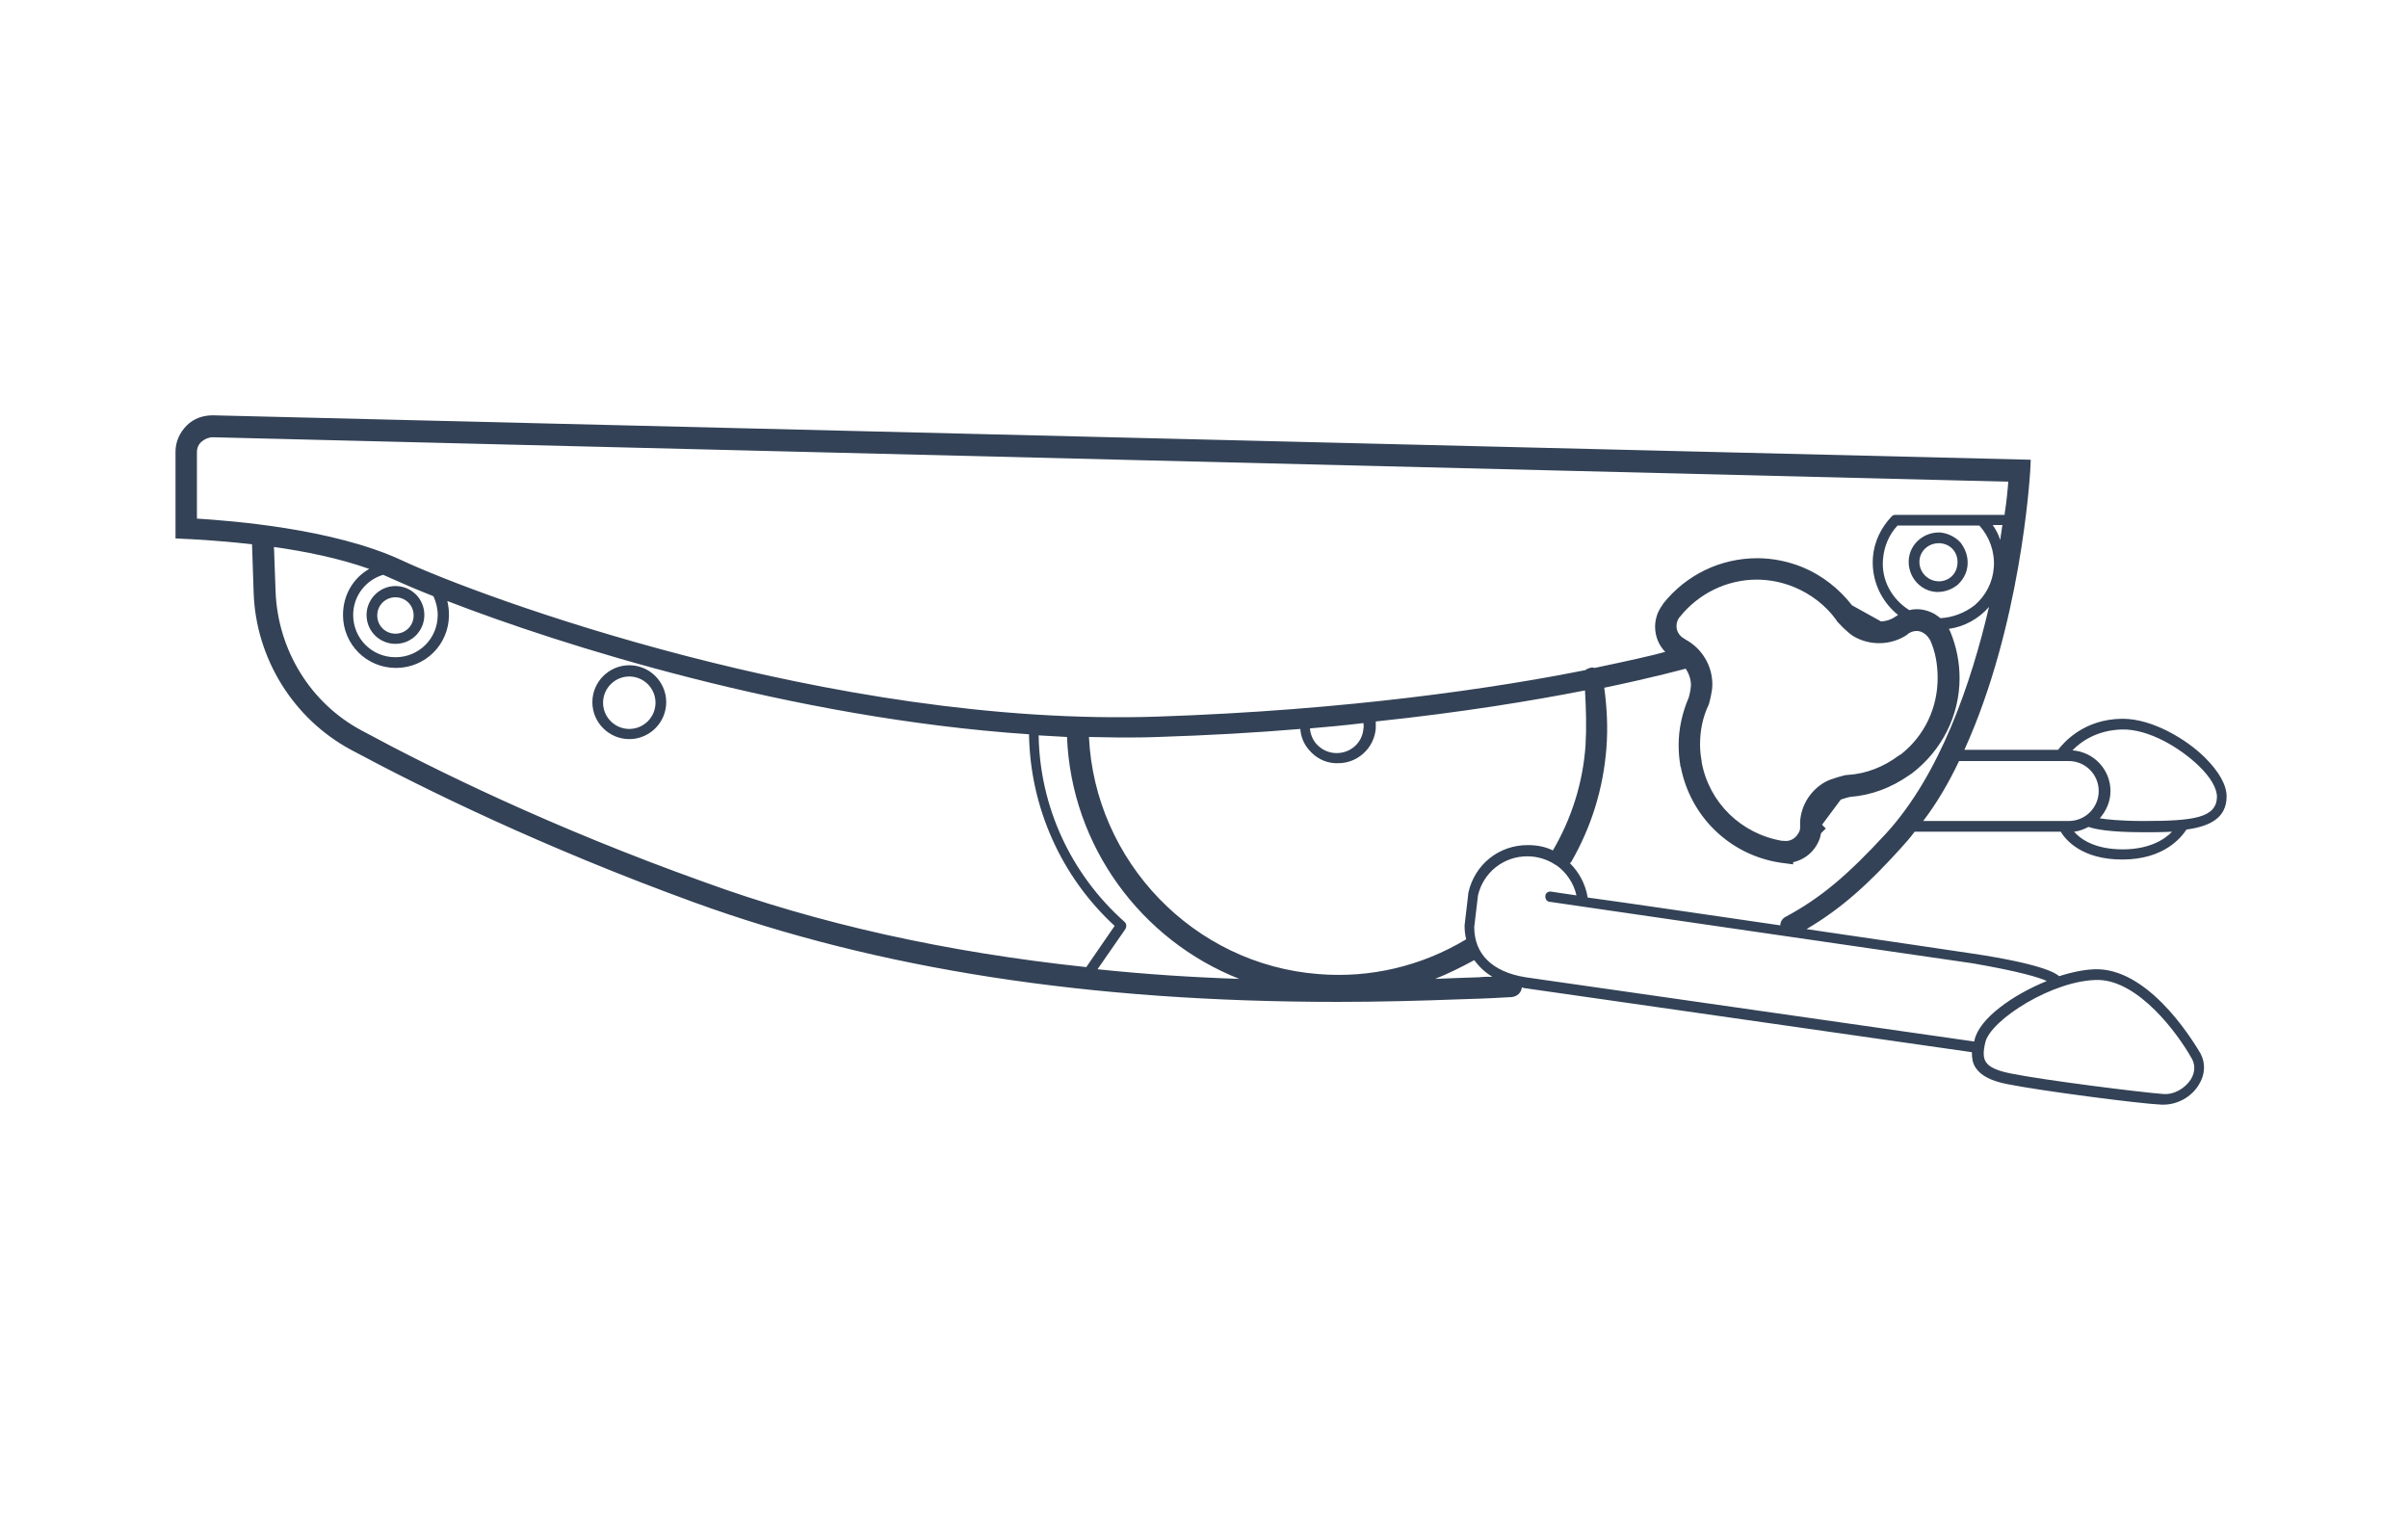 <?xml version="1.0" encoding="UTF-8"?>
<svg xmlns="http://www.w3.org/2000/svg" xmlns:xlink="http://www.w3.org/1999/xlink" version="1.1" x="0px" y="0px" viewBox="0 0 450 285" style="enable-background:new 0 0 450 285;" xml:space="preserve">
<style type="text/css">
	.st0{display:none;}
	.st1{display:inline;}
	.st2{fill:none;stroke:#334256;stroke-width:4;stroke-linecap:round;stroke-miterlimit:10;}
	.st3{fill:none;stroke:#334256;stroke-width:2;stroke-linecap:round;stroke-miterlimit:10;}
	.st4{fill:none;stroke:#334256;stroke-width:2;stroke-linecap:round;stroke-linejoin:round;stroke-miterlimit:10;}
	.st5{fill:none;stroke:#AF8745;stroke-width:3;stroke-linecap:round;stroke-miterlimit:10;}
	.st6{fill:#AF8745;}
	.st7{fill:none;stroke:#334256;stroke-linecap:round;stroke-linejoin:round;}
	.st8{fill:none;stroke:#334256;stroke-width:0.5;stroke-linecap:round;}
	.st9{fill:none;stroke:#AF8745;stroke-width:6;stroke-linecap:round;stroke-miterlimit:10;}
	.st10{fill:none;stroke:#334256;stroke-width:2;stroke-linejoin:round;stroke-miterlimit:10;}
	.st11{fill:none;stroke:#334256;stroke-width:4;stroke-linecap:round;stroke-linejoin:round;stroke-miterlimit:10;}
	.st12{fill:none;stroke:#334256;stroke-linecap:round;stroke-miterlimit:10;}
	.st13{fill:none;stroke:#334256;stroke-width:4;stroke-linejoin:round;stroke-miterlimit:10;}
	.st14{fill:none;stroke:#334256;stroke-width:4;stroke-miterlimit:10;}
	.st15{fill:#FFFFFF;stroke:#000000;stroke-width:2;stroke-linejoin:round;stroke-miterlimit:10;}
	.st16{stroke:#FFFFFF;stroke-width:2;stroke-linejoin:round;stroke-miterlimit:10;}
	.st17{fill:#FFFFFF;}
	.st18{fill:#C6C6C6;}
	.st19{fill:#C6C6C6;stroke:#FFFFFF;stroke-width:2;stroke-miterlimit:10;}
	.st20{stroke:#FFFFFF;stroke-width:2;stroke-miterlimit:10;}
	.st21{fill:#334256;}
	.st22{fill:none;stroke:#334256;stroke-width:2;stroke-miterlimit:10;}
	.st23{display:inline;fill:none;stroke:#334256;stroke-width:4;stroke-linecap:round;stroke-miterlimit:10;}
	.st24{fill:#FFFFFF;stroke:#000000;stroke-width:2;stroke-linecap:round;stroke-linejoin:round;stroke-miterlimit:10;}
	.st25{fill:none;stroke:#AF8745;stroke-width:2;stroke-linecap:round;stroke-miterlimit:10;}
	.st26{fill:none;stroke:#334256;stroke-width:2;stroke-linecap:square;stroke-miterlimit:10;}
	.st27{clip-path:url(#SVGID_00000124128331579765764990000003465604922728817061_);}
	.st28{clip-path:url(#SVGID_00000110430399357428628350000013158529920365268910_);}
	.st29{display:inline;fill:#D60B52;}
	.st30{display:inline;fill:none;stroke:#334256;stroke-width:4;stroke-miterlimit:10;}
	.st31{display:inline;fill:none;stroke:#334256;stroke-width:2;stroke-linecap:round;stroke-miterlimit:10;}
	.st32{fill:none;stroke:#334256;stroke-miterlimit:10;}
	.st33{clip-path:url(#SVGID_00000024693103444258022530000013445990878594250682_);}
	.st34{clip-path:url(#SVGID_00000018940508519351917560000012856577753056051076_);}
	.st35{clip-path:url(#SVGID_00000165225508530655484510000011327657888515994543_);fill:#334256;}
	.st36{clip-path:url(#SVGID_00000068635734757032494270000008632394626996636074_);fill:#334256;}
	.st37{fill:#D60B52;}
	.st38{clip-path:url(#SVGID_00000121270783415376784750000017272413990637254796_);}
	.st39{clip-path:url(#SVGID_00000063635648493641891640000013688767914962597817_);}
</style>
<g id="Lines" class="st0">
	<g class="st1">
		<path class="st2" d="M334.7,173.1c7.2-3.9,12.4-8.5,19.2-15.9c20.9-22.8,23.4-69.2,23.4-69.2L39.7,79.6c-2.7-0.1-5,2.1-5,4.8v14.2    c0,0,24.5,0.7,39.4,7.6c15,7,80.9,31.4,142.1,29.4s98-12.8,98-12.8"></path>
		<path class="st2" d="M49.1,100.6l0.4,10.1c0.4,11.6,6.9,22.2,17.2,27.7c13.8,7.4,35.8,18.2,63.8,28.4c49.6,18,101.6,19.7,142.9,18    c4.8-0.2,4.9-0.2,9.1-0.4"></path>
		<circle class="st4" cx="362.2" cy="105.1" r="4.6"></circle>
		<path class="st4" d="M255.1,132.8c0.6,1,0.9,2.2,0.8,3.4c-0.3,3.3-3.1,5.8-6.5,5.5s-5.8-3.1-5.5-6.5c0-0.4,0.1-0.8,0.2-1.1"></path>
		<path class="st14" d="M275,177.2c-8.4,5.1-18.4,7.7-28.9,6.9c-25.5-2-44.8-23.3-44.8-48.4"></path>
		<path class="st4" d="M193.1,136.6c0,14.3,6.3,27.4,16.4,36.4l-6.8,9.9"></path>
		<path class="st2" d="M297.5,126.6c0.8,4.2,1.1,8.5,0.7,12.9c-0.6,7.5-2.8,14.4-6.3,20.5"></path>
		<path class="st4" d="M370.4,97.2c2.2,2.3,3.4,5.4,3.2,8.8c-0.5,6.3-6,10.9-12.2,10.4c-6.3-0.5-10.9-6-10.4-12.2    c0.2-2.8,1.4-5.2,3.2-7.1"></path>
		<line class="st4" x1="354.1" y1="97.1" x2="376.2" y2="97.1"></line>
		<path class="st2" d="M364.1,126.6c0,6.6-3.2,12.5-8.1,16.2h0c-3,2.3-6.6,3.7-10.6,4c0,0-2.3,0.5-3.3,1.1c-2.4,1.4-3.8,3.9-3.8,6.5    c0,0,0,0,0,0c0,0,0,0,0,0v0.3c0,0,0,0,0,0v0c0,0.7-0.2,1.5-0.6,2.2c-1,1.7-2.8,2.5-4.7,2.3v0c-8.6-1.3-15.4-7.9-17-16.4    c0-0.1,0-0.1,0-0.2c-0.2-1.1-0.3-2.3-0.3-3.5c0-2.9,0.6-5.7,1.7-8.2c0,0,0.5-1.9,0.5-3c0-2.9-1.6-5.4-4-6.7    c-0.1,0-0.2-0.1-0.3-0.2c-1.5-0.8-2.4-2.3-2.4-4.1c0-1.1,0.4-2.1,1-2.9c0,0,0.1-0.1,0.1-0.1c3.7-4.7,9.5-7.8,16-7.8    c2.7,0,5.4,0.5,7.7,1.5c3.5,1.4,6.5,3.8,8.7,6.9c0,0,1.6,1.7,2.6,2.4c2.6,1.5,5.6,1.3,7.9-0.2c0,0,0,0,0.1,0    c1.5-1.1,3.5-1.3,5.1-0.3c0.9,0.5,1.6,1.4,2,2.3C363.6,121.1,364.1,123.8,364.1,126.6z"></path>
		<circle class="st4" cx="73.9" cy="114.9" r="4.4"></circle>
		<path class="st4" d="M80.6,109.1c1.3,1.6,2.2,3.6,2.2,5.8c0,4.9-4,8.9-8.9,8.9c-4.9,0-8.9-4-8.9-8.9c0-4.7,3.6-8.6,8.3-8.9"></path>
		<circle class="st4" cx="117.6" cy="131.2" r="5.9"></circle>
		<line class="st12" x1="337.4" y1="157.4" x2="345.1" y2="146.9"></line>
		<line class="st12" x1="341.3" y1="110.9" x2="353.4" y2="117.7"></line>
		<path class="st4" d="M275.3,167.1c1.1-4.6,5.2-8.1,10.2-8.1c5.4,0,9.8,4.1,10.4,9.4"></path>
		<path class="st4" d="M275.3,167.1l-0.7,6c0,5.8,4,9.4,10.4,10.4l84.7,12.1"></path>
		<path class="st4" d="M289.8,167.6c0,0,65.1,9.4,79.1,11.5c14,2.1,15.4,4,15.4,4"></path>
		<path class="st4" d="M370,194.5c-0.9,3.8-0.1,5.9,5.7,7.1c5.9,1.1,24.2,3.6,28.4,3.8s8.5-4.2,6.3-8.1s-9.7-15-18.2-15.2    C383.7,181.9,371.1,189.6,370,194.5z"></path>
		<path class="st4" d="M365.2,141.2h21.5c3.7,0,6.6,3,6.6,6.6s-3,6.6-6.6,6.6H357"></path>
		<path class="st4" d="M385.1,141.2c0,0,3.5-5.7,11.4-5.8c7.9-0.1,18.7,8.4,18.7,13.6c0,5.2-5.9,5.5-14.7,5.5    c-8.7,0-10.2-1.1-10.2-1.1"></path>
		<path class="st4" d="M385.8,154.4c0,0,2.2,5.2,10.9,5.2c8.7,0,11.4-5.5,11.4-5.5"></path>
	</g>
</g>
<g id="Outlines">
	<path class="st21" d="M362.7,99.5c-3.1-0.2-5.8,2.1-6,5.1c-0.2,3.1,2.1,5.8,5.1,6c0.1,0,0.3,0,0.4,0c1.3,0,2.6-0.5,3.6-1.3   c1.1-1,1.8-2.3,1.9-3.8c0.1-1.5-0.4-2.9-1.3-4.1C365.5,100.4,364.2,99.7,362.7,99.5z M365.8,105.4c-0.1,1-0.5,1.8-1.2,2.4   c-0.7,0.6-1.7,0.9-2.6,0.8c-2-0.2-3.4-1.9-3.3-3.8c0.1-1.9,1.7-3.3,3.6-3.3c0.1,0,0.2,0,0.3,0c1,0.1,1.8,0.5,2.4,1.2   S365.9,104.4,365.8,105.4C365.8,105.4,365.8,105.4,365.8,105.4z"></path>
	<path class="st21" d="M68.5,114.9c0,3,2.4,5.4,5.4,5.4s5.4-2.4,5.4-5.4s-2.4-5.4-5.4-5.4S68.5,112,68.5,114.9z M73.9,111.6   c1.9,0,3.4,1.5,3.4,3.4s-1.5,3.4-3.4,3.4s-3.4-1.5-3.4-3.4S72,111.6,73.9,111.6z"></path>
	<path class="st21" d="M117.6,124.3c-3.8,0-6.9,3.1-6.9,6.9c0,3.8,3.1,6.9,6.9,6.9c3.8,0,6.9-3.1,6.9-6.9   C124.5,127.4,121.4,124.3,117.6,124.3z M117.6,136.2c-2.7,0-4.9-2.2-4.9-4.9s2.2-4.9,4.9-4.9c2.7,0,4.9,2.2,4.9,4.9   S120.3,136.2,117.6,136.2z"></path>
	<path class="st21" d="M396.7,134.3c-0.1,0-0.1,0-0.2,0c-7.1,0.1-10.8,4.4-11.9,5.8h-17.5c10.5-23.1,12.2-50.6,12.3-52.1l0.1-2.1   L39.8,77.6c-1.9,0-3.6,0.6-4.9,1.9s-2.1,3-2.1,4.9v16.2l1.9,0.1c0.1,0,5.4,0.2,12.4,1l0.3,9c0.4,12.3,7.4,23.6,18.2,29.4   c13.6,7.3,35.8,18.2,64.1,28.5c34.4,12.5,73.9,18.6,120.3,18.6c7.6,0,15.4-0.2,23.3-0.5l3.1-0.1c2.1-0.1,3-0.1,6.1-0.3   c1-0.1,1.8-0.8,1.9-1.8c0.1,0,0.2,0,0.3,0.1l83.8,12c0,1,0.1,2,0.7,2.9c1,1.5,2.9,2.5,6.1,3.1c6,1.2,24.3,3.6,28.6,3.8   c0.1,0,0.3,0,0.4,0c2.6,0,5.2-1.4,6.6-3.7c1.2-1.9,1.3-4.1,0.3-5.9c-0.4-0.6-8.7-15.4-19.1-15.7c-0.1,0-0.2,0-0.3,0   c-2,0-4.5,0.5-7,1.3c-0.6-0.6-3.4-2.3-16-4.2c-5.2-0.8-17.7-2.6-31.2-4.6c6.8-4,11.9-8.8,17.6-15.1c0.9-1,1.8-2,2.6-3.1h27.3   c0.9,1.5,3.9,5.2,11.5,5.2c7.8,0,11-4.1,12-5.6c4.3-0.6,7.5-2.1,7.5-6.2c0-2.1-1.4-4.6-4-7.2C408.6,138.1,402.2,134.3,396.7,134.3z    M355.3,140.9l-0.5,0.3c-2.8,2.1-6.1,3.4-9.6,3.6l-0.2,0c-0.4,0.1-2.6,0.6-3.9,1.3c-2.7,1.5-4.5,4.3-4.7,7.4l0,1.1   c0,0.4-0.1,0.8-0.4,1.2c-0.5,0.9-1.6,1.5-2.7,1.3l-0.3,0c-7.6-1.3-13.6-7.1-15-14.7l0-0.2l0,0c-0.2-1-0.3-2.1-0.3-3.1   c0-2.6,0.5-5.1,1.6-7.4l0.1-0.3c0.1-0.4,0.6-2.2,0.6-3.5c0-3.5-1.9-6.7-5-8.4l-0.3-0.2c-0.9-0.5-1.4-1.4-1.4-2.3   c0-0.6,0.2-1.2,0.5-1.6l0.1-0.1c3.5-4.4,8.8-7,14.4-7c2.4,0,4.8,0.5,7,1.4c3.1,1.3,5.9,3.4,7.9,6.2l0.1,0.2c0.3,0.3,1.8,2,3.1,2.8   c3.1,1.8,7,1.7,10-0.3l0.2-0.2c0.9-0.6,2-0.7,2.9-0.1c0.5,0.3,0.9,0.8,1.2,1.3c1,2.2,1.4,4.6,1.4,7.1   C362.1,132.2,359.7,137.4,355.3,140.9z M362.6,115.5c-0.3-0.3-0.7-0.5-1.1-0.8c-1.5-0.8-3.1-1.1-4.7-0.7c-3.2-2-5.3-5.6-4.9-9.6   c0.2-2.3,1.1-4.5,2.7-6.2h15.3c1.9,2.1,2.9,4.9,2.7,7.8c-0.2,2.8-1.5,5.3-3.6,7.1C367.2,114.5,364.9,115.4,362.6,115.5z    M372.4,98.1h1.8c-0.1,0.9-0.3,1.8-0.4,2.8C373.5,99.9,373,99,372.4,98.1z M36.8,84.5c0-0.8,0.3-1.5,0.9-2c0.6-0.5,1.3-0.8,2.1-0.8   l335.5,8.3c-0.1,1.4-0.3,3.6-0.7,6.2h-20.4c0,0,0,0,0,0c-0.3,0-0.5,0.1-0.7,0.3c-2,2.1-3.3,4.8-3.5,7.7c-0.3,4.3,1.6,8.2,4.7,10.7   c-0.1,0.1-0.2,0.1-0.3,0.2l-0.2,0.1l-0.1,0.1c-0.8,0.5-1.7,0.8-2.6,0.8l-5.4-3c-2.4-3.1-5.6-5.6-9.2-7.1c-2.7-1.1-5.6-1.7-8.5-1.7   c-6.9,0-13.3,3.1-17.6,8.5l-0.1,0.2c-0.9,1.2-1.4,2.6-1.4,4.1c0,1.8,0.7,3.5,1.9,4.7c-2.5,0.7-7,1.7-13.2,3c-0.3-0.1-0.6-0.1-0.9,0   c-0.3,0.1-0.6,0.2-0.8,0.4c-16.5,3.3-44.2,7.5-80.1,8.7c-60.8,2-126.8-22.5-141.1-29.2c-12.9-6-32.1-7.4-38.3-7.8V84.5z    M296.3,139.3c-0.5,7-2.6,13.6-6.1,19.6c0,0,0,0,0,0c-1.4-0.7-3-1-4.7-1c-5.4,0-9.9,3.6-11.1,8.9c0,0,0,0,0,0.1c0,0,0,0,0,0l-0.7,6   c0,0,0,0.1,0,0.1c0,0.9,0.1,1.7,0.3,2.5c-8.3,5-17.9,7.3-27.6,6.5c-23.4-1.8-41.8-21.1-42.9-44.3c1.9,0,3.8,0.1,5.6,0.1   c2.4,0,4.9,0,7.3-0.1c9.4-0.3,18.3-0.8,26.6-1.5c0.1,1.5,0.7,2.9,1.7,4c1.2,1.4,2.9,2.3,4.8,2.4c0.2,0,0.4,0,0.6,0   c3.6,0,6.7-2.8,7-6.5c0-0.4,0-0.9,0-1.3c16.2-1.7,29.4-3.9,39.1-5.8C296.4,132.5,296.5,135.9,296.3,139.3z M210.1,172.2   c-10-8.9-15.8-21.5-16-34.8c1.8,0.1,3.5,0.2,5.3,0.3c0.8,20.4,13.9,38,32.2,45.2c-9.1-0.3-17.9-0.9-26.5-1.8l5.2-7.5   C210.6,173.1,210.5,172.5,210.1,172.2z M254.8,135.1c0,0.3,0.1,0.6,0,1c-0.2,2.8-2.6,4.8-5.4,4.6c-1.3-0.1-2.5-0.7-3.4-1.7   c-0.7-0.8-1.1-1.8-1.2-2.9C248.3,135.8,251.6,135.5,254.8,135.1z M81.8,114.9c0,4.4-3.5,7.9-7.9,7.9s-7.9-3.5-7.9-7.9   c0-3.5,2.3-6.5,5.6-7.5c0.6,0.3,1.2,0.5,1.8,0.8c1.8,0.8,4.3,1.9,7.6,3.2C81.5,112.5,81.8,113.7,81.8,114.9z M67.6,136.5   c-9.6-5.1-15.7-15.1-16.1-26l-0.3-8.3c5.7,0.8,12.2,2.1,17.8,4.1c-3,1.7-4.9,4.9-4.9,8.6c0,5.5,4.4,9.9,9.9,9.9s9.9-4.4,9.9-9.9   c0-0.9-0.1-1.7-0.3-2.6c20.9,8.1,64.2,21.9,108.7,24.9c0.2,13.6,6,26.6,16,35.8l-5.3,7.7c-26.3-2.8-50.1-8.1-71.7-16   C103.1,154.6,81.1,143.8,67.6,136.5z M276.4,182.6l-3.1,0.1c-1.7,0.1-3.4,0.1-5.1,0.2c2.5-1,4.9-2.2,7.3-3.5c0.9,1.2,2,2.3,3.4,3.1   C278,182.5,277.3,182.5,276.4,182.6z M392.2,183.1c7.4,0.2,14.6,9.7,17.4,14.7c0.9,1.6,0.3,3.1-0.2,3.9c-1.1,1.7-3.2,2.9-5.2,2.7   c-4.2-0.3-22.4-2.6-28.3-3.8c-2.6-0.5-4.2-1.2-4.8-2.2c-0.5-0.8-0.5-1.9-0.1-3.6C371.9,190.6,383.8,183,392.2,183.1z M382.5,183.3   c-6.4,2.6-12.6,7-13.5,11c0,0.1,0,0.2-0.1,0.3l-83.8-12c-6.2-1-9.6-4.3-9.6-9.4l0.7-5.9c1-4.3,4.8-7.3,9.2-7.3c2,0,3.8,0.6,5.3,1.6   c0.1,0,0.1,0.1,0.2,0.1c0,0,0,0,0,0c1.8,1.3,3.2,3.3,3.7,5.6c-2.9-0.4-4.6-0.7-4.7-0.7c-0.6-0.1-1.1,0.3-1.1,0.8   c-0.1,0.5,0.3,1.1,0.8,1.1c0.7,0.1,65.2,9.5,79.1,11.5C377.3,181.5,381,182.6,382.5,183.3z M352.4,155.8   c-7.3,7.9-12.2,12-18.7,15.5c-0.6,0.3-1,0.9-1,1.6c-13.8-2-27.9-4.1-36-5.2c-0.4-2.5-1.6-4.7-3.3-6.4c0.1-0.1,0.1-0.2,0.2-0.2   c3.8-6.6,6-13.7,6.6-21.3c0.3-3.8,0.1-7.6-0.4-11.3c9.6-2,14.9-3.5,15-3.5c0.1,0,0.1,0,0.2-0.1c0.6,0.9,1,2,1,3.1   c0,0.5-0.2,1.6-0.4,2.3c-1.2,2.8-1.9,5.8-1.9,8.9c0,1.3,0.1,2.5,0.3,3.7c0,0.1,0,0.3,0.1,0.4c1.8,9.3,9.2,16.5,18.7,17.9l2.3,0.3   v-0.4c1.8-0.4,3.4-1.5,4.4-3.2c0.4-0.7,0.7-1.4,0.8-2.2l0.9-0.9l-0.7-0.7l3.5-4.7c0.6-0.2,1.2-0.4,1.7-0.5c4-0.3,7.7-1.7,11-4   l0.6-0.4c5.6-4.3,8.9-10.8,8.9-17.8c0-3-0.6-5.9-1.7-8.6c-0.1-0.2-0.2-0.4-0.3-0.6c2.9-0.4,5.6-1.9,7.5-4.1   C368.4,127.5,362.6,144.7,352.4,155.8z M366.1,142.2h20.5c3.1,0,5.6,2.5,5.6,5.6c0,3.1-2.5,5.6-5.6,5.6h-27.2   C362,150,364.2,146.2,366.1,142.2z M396.7,158.7c-5.2,0-7.9-1.9-9.1-3.3c1-0.1,1.9-0.5,2.7-0.9c1.1,0.4,3.8,1,10.2,1   c1.8,0,3.7,0,5.4-0.1C404.6,156.8,401.7,158.7,396.7,158.7z M400.6,153.4c-4.4,0-6.9-0.3-8.2-0.5c1.2-1.4,2-3.1,2-5.1   c0-4-3.1-7.3-7.1-7.6c1.5-1.6,4.6-3.8,9.3-3.9c5-0.1,10.9,3.5,14.3,6.8c2.2,2.1,3.4,4.2,3.4,5.8C414.2,152.8,410,153.4,400.6,153.4   z"></path>
</g>
</svg>
